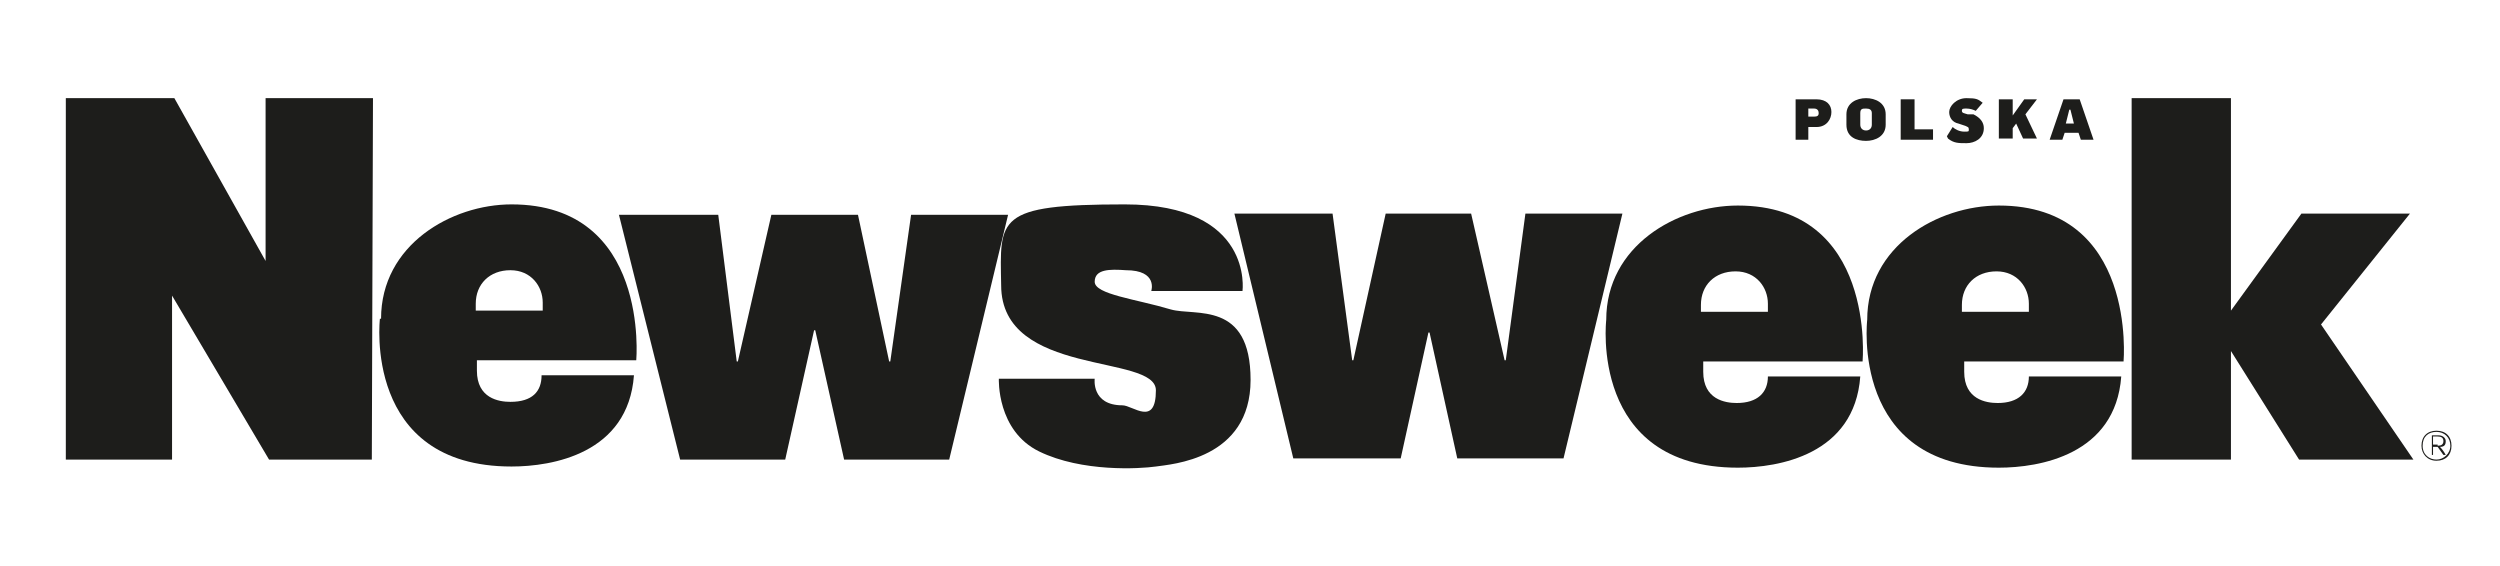 <?xml version="1.0" encoding="UTF-8"?>
<svg id="Warstwa_1" data-name="Warstwa 1" xmlns="http://www.w3.org/2000/svg" version="1.1" viewBox="0 0 216.5 49">
  <defs>
    <style>
      .cls-1 {
        fill: none;
      }

      .cls-1, .cls-2 {
        stroke-width: 0px;
      }

      .cls-2 {
        fill: #1d1d1b;
      }
    </style>
  </defs>
  <polygon class="cls-2" points="23 8.5 23 22.6 23 22.6 15.1 8.5 5.7 8.5 5.7 39.8 14.9 39.8 14.9 25.6 14.9 25.6 23.3 39.8 32.2 39.8 32.3 8.5 23 8.5"/>
  <path class="cls-2" d="M47,26.9v-.7c0-1.4-1-2.8-2.8-2.8s-3,1.2-3,2.9v.6h5.7ZM33,27.6c0-6.4,6.1-9.9,11.3-9.9,12,0,10.8,13.5,10.8,13.5h-13.8v.9c0,2.4,1.9,2.7,2.9,2.7,1.9,0,2.7-.9,2.7-2.3h8c-.5,6.8-7.1,7.9-10.6,7.9-12.9,0-11.4-12.8-11.4-12.8"/>
  <rect class="cls-1" x="5.7" y="8.5" width="206.7" height="32.1"/>
  <polygon class="cls-2" points="78.9 18.6 77.1 31.3 77 31.3 74.3 18.6 66.8 18.6 63.9 31.3 63.8 31.3 62.2 18.6 53.6 18.6 58.9 39.8 68 39.8 70.5 28.6 70.6 28.6 73.1 39.8 82.2 39.8 87.3 18.6 78.9 18.6"/>
  <polygon class="cls-2" points="132.1 18.5 130.4 31.2 130.3 31.2 127.4 18.5 120 18.5 117.2 31.2 117.1 31.2 115.4 18.5 106.9 18.5 112 39.7 121.3 39.7 123.7 28.8 123.8 28.8 126.2 39.7 135.4 39.7 140.5 18.5 132.1 18.5"/>
  <polygon class="cls-2" points="184.6 8.5 184.6 39.8 193.2 39.8 193.2 30.4 199.1 39.8 209 39.8 201 28.1 208.7 18.5 199.3 18.5 193.2 26.9 193.2 8.5 184.6 8.5"/>
  <path class="cls-2" d="M153.1,27v-.7c0-1.4-1-2.8-2.8-2.8s-3,1.2-3,2.9v.6h5.7ZM139.1,27.7c0-6.4,6.1-9.9,11.4-9.9,12,0,10.8,13.5,10.8,13.5h-13.8v.9c0,2.4,1.9,2.7,2.9,2.7,1.8,0,2.7-.9,2.7-2.3h8c-.5,6.8-7.1,7.9-10.6,7.9-12.9,0-11.4-12.8-11.4-12.8"/>
  <path class="cls-2" d="M175.7,27v-.7c0-1.4-1-2.8-2.8-2.8s-3,1.2-3,2.9v.6h5.7ZM161.7,27.7c0-6.4,6.1-9.9,11.4-9.9,12,0,10.8,13.5,10.8,13.5h-13.8v.9c0,2.4,1.9,2.7,2.9,2.7,1.8,0,2.7-.9,2.7-2.3h8c-.5,6.8-7.1,7.9-10.6,7.9-12.9,0-11.4-12.8-11.4-12.8"/>
  <path class="cls-2" d="M99.5,25.2h8.1s1-7.5-10.2-7.5-10.8,1.2-10.7,7c0,8,13.4,5.9,13.4,9.1s-2,1.3-2.9,1.3c-2.7,0-2.4-2.3-2.4-2.3h-8.3s-.2,4.5,3.5,6.3c3.7,1.8,8.7,1.5,10.1,1.3,1.3-.2,8.2-.6,8.2-7.5s-4.8-5.5-6.9-6.1c-3-.9-6.6-1.3-6.6-2.4s1.3-1.1,2.7-1c2.8,0,2.2,1.8,2.2,1.8"/>
  <path class="cls-2" d="M157.1,10.1c.3,0,.4-.1.4-.3s-.1-.4-.4-.4h-.5v.7h.4ZM155.5,8.6h1.8c.9,0,1.3.5,1.3,1.1s-.4,1.3-1.3,1.3h-.7v1.1h-1.1v-3.4Z"/>
  <path class="cls-2" d="M162.1,10.8v-1c0-.3-.2-.4-.5-.4s-.5,0-.5.4v1c0,.3.2.5.5.5s.5-.2.5-.5M159.9,10.8v-.9c0-1,.9-1.4,1.7-1.4s1.7.4,1.7,1.4v.9c0,1-.9,1.4-1.7,1.4s-1.7-.3-1.7-1.4"/>
  <rect class="cls-1" x="5.7" y="8.5" width="206.7" height="32.1"/>
  <polygon class="cls-2" points="164.6 8.6 164.6 12.1 167.4 12.1 167.4 11.2 165.8 11.2 165.8 8.6 164.6 8.6"/>
  <path class="cls-2" d="M168.6,11.8l.5-.8c.2.2.6.4,1,.4s.4,0,.4-.2-.1-.2-.3-.3l-.6-.2c-.5-.1-.8-.5-.8-1s.6-1.2,1.5-1.2,1,.1,1.4.4l-.6.7c-.2-.1-.5-.2-.8-.2s-.4,0-.4.2.2.2.5.3h.5c.6.3.9.7.9,1.2,0,.9-.8,1.3-1.5,1.3s-1.1,0-1.6-.4"/>
  <rect class="cls-1" x="5.7" y="8.5" width="206.7" height="32.1"/>
  <polygon class="cls-2" points="175.3 8.6 174.3 10 174.3 8.6 173.1 8.6 173.1 12 174.3 12 174.3 11.1 174.6 10.7 175.2 12 176.4 12 175.4 9.9 176.4 8.6 175.3 8.6"/>
  <path class="cls-2" d="M179.3,9.5h0l.3,1.2h-.7l.3-1.2ZM178.7,8.6l-1.2,3.5h1.1l.2-.6h1.2l.2.6h1.1l-1.2-3.5h-1.3Z"/>
  <path class="cls-2" d="M211.1,38.6c.3,0,.5-.1.5-.4s-.2-.4-.5-.4h-.4v.7h.4ZM210.6,37.7h.6c.3,0,.6.2.6.5s-.1.5-.5.5c.2.2.4.5.5.7h-.2l-.5-.7h-.4v.7h-.1v-1.7ZM212.2,38.6c0-.7-.5-1.2-1.2-1.2s-1.2.4-1.2,1.2.6,1.2,1.2,1.2,1.2-.5,1.2-1.2M209.7,38.6c0-.8.5-1.3,1.3-1.3s1.3.5,1.3,1.3-.5,1.3-1.3,1.3-1.3-.6-1.3-1.3"/>
  <rect class="cls-1" x="5.7" y="8.5" width="206.7" height="32.1"/>
</svg>